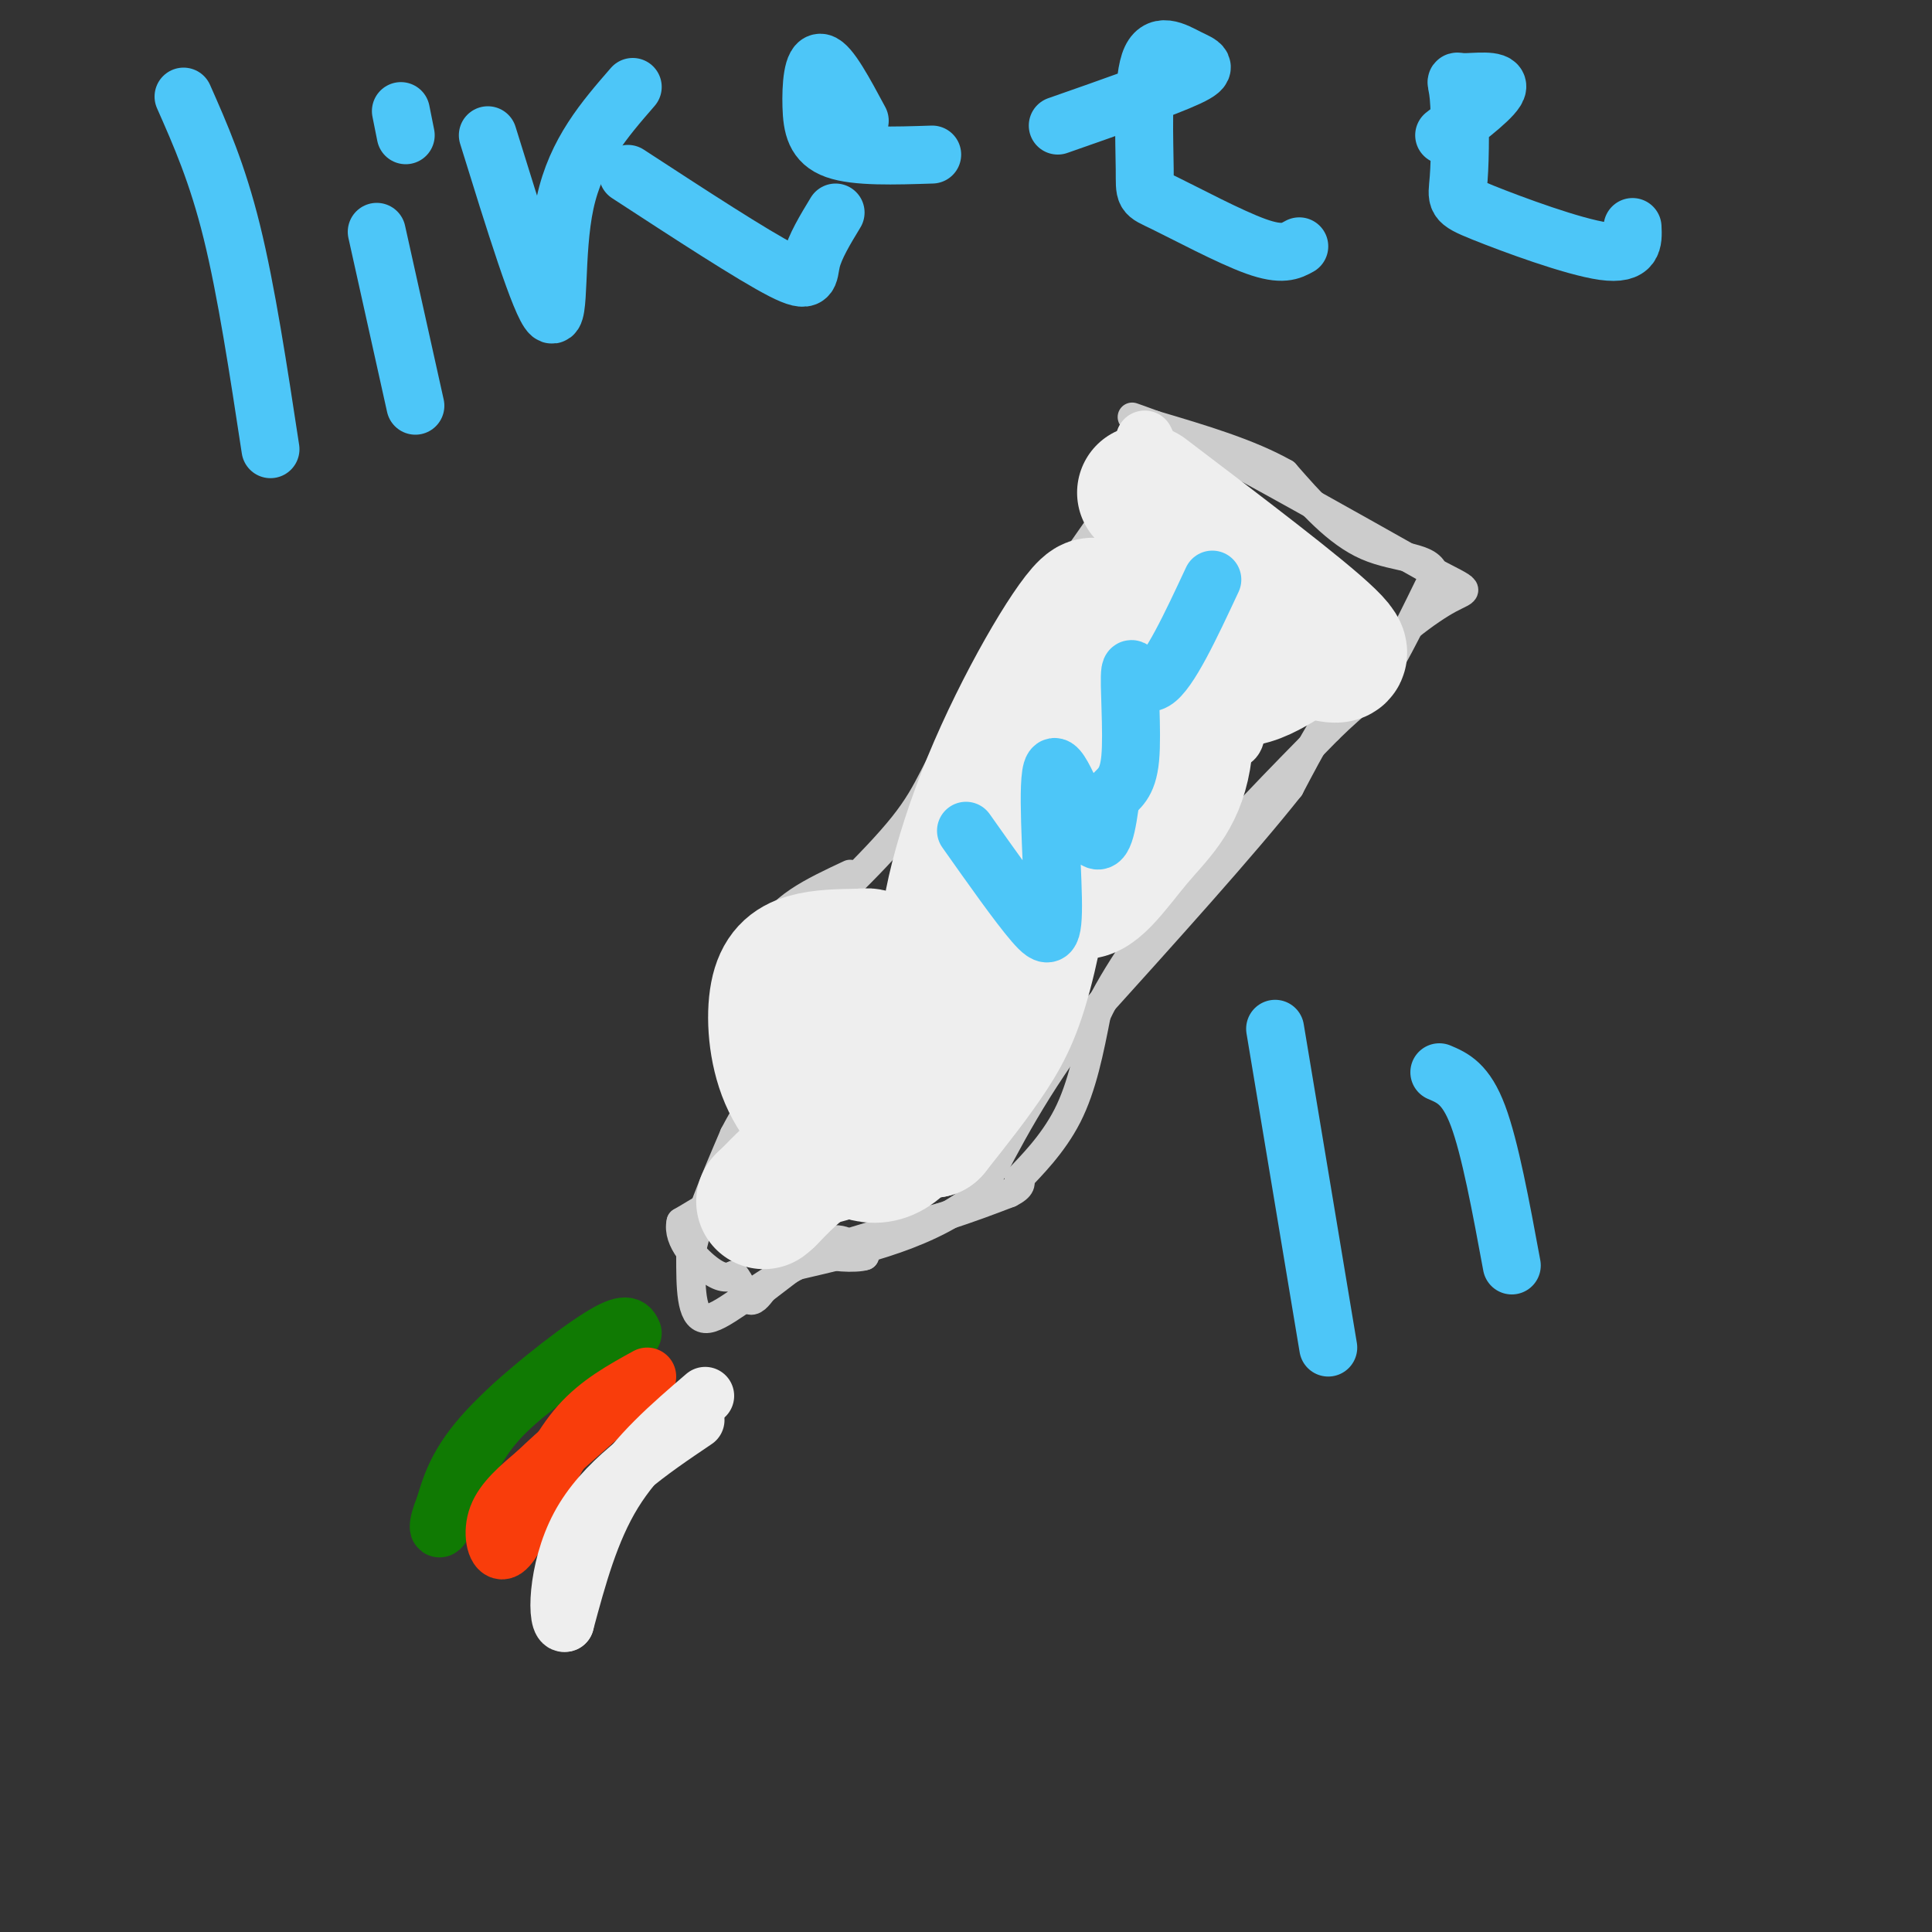 <svg viewBox='0 0 400 400' version='1.1' xmlns='http://www.w3.org/2000/svg' xmlns:xlink='http://www.w3.org/1999/xlink'><rect x="0" y="0" width="400" height="400" fill="#333333" stroke="none"/><g fill='none' stroke='#CCCCCC' stroke-width='6' stroke-linecap='round' stroke-linejoin='round'><path d='M238,94c0.000,0.000 -37.000,53.000 -37,53'/><path d='M201,147c-7.578,12.289 -8.022,16.511 -14,24c-5.978,7.489 -17.489,18.244 -29,29'/><path d='M158,200c-5.000,6.333 -3.000,7.667 -1,9'/><path d='M157,209c-0.333,5.000 -0.667,13.000 -1,21'/><path d='M156,230c-0.500,5.667 -1.250,9.333 -2,13'/><path d='M154,243c-2.500,3.833 -7.750,6.917 -13,10'/><path d='M141,253c-0.911,3.733 3.311,8.067 6,10c2.689,1.933 3.844,1.467 5,1'/><path d='M152,264c1.311,1.356 2.089,4.244 3,5c0.911,0.756 1.956,-0.622 3,-2'/><path d='M158,267c2.667,-2.000 7.833,-6.000 13,-10'/><path d='M171,257c3.500,-1.167 5.750,0.917 8,3'/><path d='M179,260c-1.333,0.556 -8.667,0.444 -7,-1c1.667,-1.444 12.333,-4.222 23,-7'/><path d='M195,252c6.167,-2.000 10.083,-3.500 14,-5'/><path d='M209,247c2.667,-1.333 2.333,-2.167 2,-3'/><path d='M211,244c2.267,-2.422 6.933,-6.978 10,-13c3.067,-6.022 4.533,-13.511 6,-21'/><path d='M227,210c3.867,-8.111 10.533,-17.889 19,-28c8.467,-10.111 18.733,-20.556 29,-31'/><path d='M275,151c6.467,-6.333 8.133,-6.667 11,-11c2.867,-4.333 6.933,-12.667 11,-21'/><path d='M297,119c-0.644,-3.933 -7.756,-3.267 -14,-6c-6.244,-2.733 -11.622,-8.867 -17,-15'/><path d='M266,98c-7.333,-4.167 -17.167,-7.083 -27,-10'/><path d='M239,88c-5.444,-2.000 -5.556,-2.000 -3,-1c2.556,1.000 7.778,3.000 13,5'/><path d='M249,92c10.000,5.167 28.500,15.583 47,26'/><path d='M296,118c9.071,4.774 8.250,3.708 4,6c-4.250,2.292 -11.929,7.940 -18,15c-6.071,7.060 -10.536,15.530 -15,24'/><path d='M267,163c-9.500,12.000 -25.750,30.000 -42,48'/><path d='M225,211c-10.667,14.000 -16.333,25.000 -22,36'/><path d='M203,247c-10.000,8.500 -24.000,11.750 -38,15'/><path d='M165,262c-10.000,5.356 -16.000,11.244 -19,11c-3.000,-0.244 -3.000,-6.622 -3,-13'/><path d='M143,260c1.000,-6.333 5.000,-15.667 9,-25'/><path d='M152,235c3.750,-7.298 8.625,-13.042 9,-20c0.375,-6.958 -3.750,-15.131 -2,-21c1.750,-5.869 9.375,-9.435 17,-13'/></g>
<g fill='none' stroke='#EEEEEE' stroke-width='28' stroke-linecap='round' stroke-linejoin='round'><path d='M237,102c16.250,12.333 32.500,24.667 38,30c5.500,5.333 0.250,3.667 -5,2'/><path d='M270,134c-4.536,2.976 -13.375,9.417 -16,5c-2.625,-4.417 0.964,-19.690 1,-22c0.036,-2.310 -3.482,8.345 -7,19'/><path d='M248,136c-3.387,7.767 -8.355,17.683 -11,20c-2.645,2.317 -2.967,-2.967 -1,-10c1.967,-7.033 6.222,-15.817 8,-22c1.778,-6.183 1.079,-9.767 -3,-2c-4.079,7.767 -11.540,26.883 -19,46'/><path d='M222,168c-3.748,3.709 -3.619,-10.017 1,-20c4.619,-9.983 13.729,-16.222 18,-20c4.271,-3.778 3.703,-5.095 4,1c0.297,6.095 1.458,19.603 0,28c-1.458,8.397 -5.535,11.684 -10,17c-4.465,5.316 -9.317,12.662 -12,10c-2.683,-2.662 -3.195,-15.332 0,-25c3.195,-9.668 10.098,-16.334 17,-23'/><path d='M240,136c-1.323,3.540 -13.129,23.888 -23,39c-9.871,15.112 -17.805,24.986 -20,22c-2.195,-2.986 1.350,-18.831 8,-35c6.650,-16.169 16.406,-32.661 20,-36c3.594,-3.339 1.027,6.475 -3,17c-4.027,10.525 -9.513,21.763 -15,33'/><path d='M207,176c-4.834,12.462 -9.417,27.117 -10,27c-0.583,-0.117 2.836,-15.008 7,-24c4.164,-8.992 9.074,-12.086 12,-15c2.926,-2.914 3.867,-5.647 3,1c-0.867,6.647 -3.541,22.674 -6,33c-2.459,10.326 -4.703,14.950 -8,20c-3.297,5.050 -7.649,10.525 -12,16'/><path d='M193,234c-0.438,-7.200 4.468,-33.199 7,-41c2.532,-7.801 2.689,2.596 0,14c-2.689,11.404 -8.223,23.816 -13,29c-4.777,5.184 -8.797,3.140 -13,0c-4.203,-3.140 -8.591,-7.378 -11,-13c-2.409,-5.622 -2.841,-12.629 -2,-17c0.841,-4.371 2.955,-6.106 6,-7c3.045,-0.894 7.023,-0.947 11,-1'/><path d='M178,198c2.470,-0.237 3.144,-0.331 4,4c0.856,4.331 1.892,13.087 0,18c-1.892,4.913 -6.712,5.984 -9,4c-2.288,-1.984 -2.044,-7.023 0,-11c2.044,-3.977 5.887,-6.892 8,-9c2.113,-2.108 2.494,-3.411 4,0c1.506,3.411 4.136,11.534 3,18c-1.136,6.466 -6.039,11.276 -10,14c-3.961,2.724 -6.981,3.362 -10,4'/><path d='M168,240c-3.167,2.000 -6.083,5.000 -9,8'/><path d='M159,248c-1.500,1.333 -0.750,0.667 0,0'/></g>
<g fill='none' stroke='#107A03' stroke-width='12' stroke-linecap='round' stroke-linejoin='round'><path d='M131,276c-0.600,-1.333 -1.200,-2.667 -7,1c-5.800,3.667 -16.800,12.333 -23,19c-6.200,6.667 -7.600,11.333 -9,16'/><path d='M92,312c-1.690,4.000 -1.417,6.000 0,3c1.417,-3.000 3.976,-11.000 8,-17c4.024,-6.000 9.512,-10.000 15,-14'/><path d='M115,284c3.500,-2.833 4.750,-2.917 6,-3'/></g>
<g fill='none' stroke='#F93D0B' stroke-width='12' stroke-linecap='round' stroke-linejoin='round'><path d='M134,285c-5.000,2.750 -10.000,5.500 -14,10c-4.000,4.500 -7.000,10.750 -10,17'/><path d='M110,312c-2.750,4.976 -4.625,8.917 -6,9c-1.375,0.083 -2.250,-3.690 -1,-7c1.250,-3.310 4.625,-6.155 8,-9'/><path d='M111,305c4.333,-4.167 11.167,-10.083 18,-16'/></g>
<g fill='none' stroke='#EEEEEE' stroke-width='12' stroke-linecap='round' stroke-linejoin='round'><path d='M146,289c-7.083,6.083 -14.167,12.167 -19,20c-4.833,7.833 -7.417,17.417 -10,27'/><path d='M117,336c-1.956,0.733 -1.844,-10.933 3,-20c4.844,-9.067 14.422,-15.533 24,-22'/><path d='M237,91c2.965,6.247 5.930,12.494 10,18c4.070,5.506 9.246,10.270 13,13c3.754,2.730 6.088,3.427 2,-3c-4.088,-6.427 -14.596,-19.979 -16,-19c-1.404,0.979 6.298,16.490 14,32'/><path d='M260,132c3.450,7.246 5.074,9.360 3,5c-2.074,-4.360 -7.846,-15.196 -9,-12c-1.154,3.196 2.309,20.424 2,26c-0.309,5.576 -4.391,-0.499 -6,-5c-1.609,-4.501 -0.745,-7.429 -2,-11c-1.255,-3.571 -4.627,-7.786 -8,-12'/><path d='M240,123c-0.950,4.491 0.674,21.717 0,31c-0.674,9.283 -3.644,10.622 -5,3c-1.356,-7.622 -1.096,-24.206 -1,-25c0.096,-0.794 0.027,14.202 -1,23c-1.027,8.798 -3.014,11.399 -5,14'/></g>
<g fill='none' stroke='#4DC6F8' stroke-width='12' stroke-linecap='round' stroke-linejoin='round'><path d='M200,172c5.407,7.654 10.813,15.308 14,19c3.187,3.692 4.153,3.423 4,-5c-0.153,-8.423 -1.426,-24.998 0,-27c1.426,-2.002 5.550,10.571 8,14c2.450,3.429 3.225,-2.285 4,-8'/><path d='M230,165c1.566,-1.860 3.482,-2.509 4,-8c0.518,-5.491 -0.360,-15.825 0,-18c0.360,-2.175 1.960,3.807 5,2c3.040,-1.807 7.520,-11.404 12,-21'/><path d='M38,20c3.500,7.917 7.000,15.833 10,28c3.000,12.167 5.500,28.583 8,45'/><path d='M78,48c0.000,0.000 8.000,36.000 8,36'/><path d='M83,23c0.000,0.000 1.000,5.000 1,5'/><path d='M101,28c5.467,17.644 10.933,35.289 13,37c2.067,1.711 0.733,-12.511 3,-23c2.267,-10.489 8.133,-17.244 14,-24'/><path d='M130,36c12.956,8.444 25.911,16.889 32,20c6.089,3.111 5.311,0.889 6,-2c0.689,-2.889 2.844,-6.444 5,-10'/><path d='M178,25c-3.125,-5.827 -6.250,-11.655 -8,-12c-1.750,-0.345 -2.125,4.792 -2,9c0.125,4.208 0.750,7.488 5,9c4.250,1.512 12.125,1.256 20,1'/><path d='M219,26c11.176,-3.912 22.352,-7.824 27,-10c4.648,-2.176 2.770,-2.616 0,-4c-2.770,-1.384 -6.430,-3.711 -8,1c-1.570,4.711 -1.050,16.458 -1,22c0.050,5.542 -0.371,4.877 4,7c4.371,2.123 13.535,7.035 19,9c5.465,1.965 7.233,0.982 9,0'/><path d='M299,28c5.409,-4.150 10.818,-8.301 11,-10c0.182,-1.699 -4.862,-0.948 -7,-1c-2.138,-0.052 -1.371,-0.909 -1,3c0.371,3.909 0.347,12.584 0,17c-0.347,4.416 -1.016,4.574 5,7c6.016,2.426 18.719,7.122 25,8c6.281,0.878 6.141,-2.061 6,-5'/><path d='M264,213c0.000,0.000 11.000,66.000 11,66'/><path d='M298,222c2.750,1.167 5.500,2.333 8,9c2.500,6.667 4.750,18.833 7,31'/></g>
</svg>